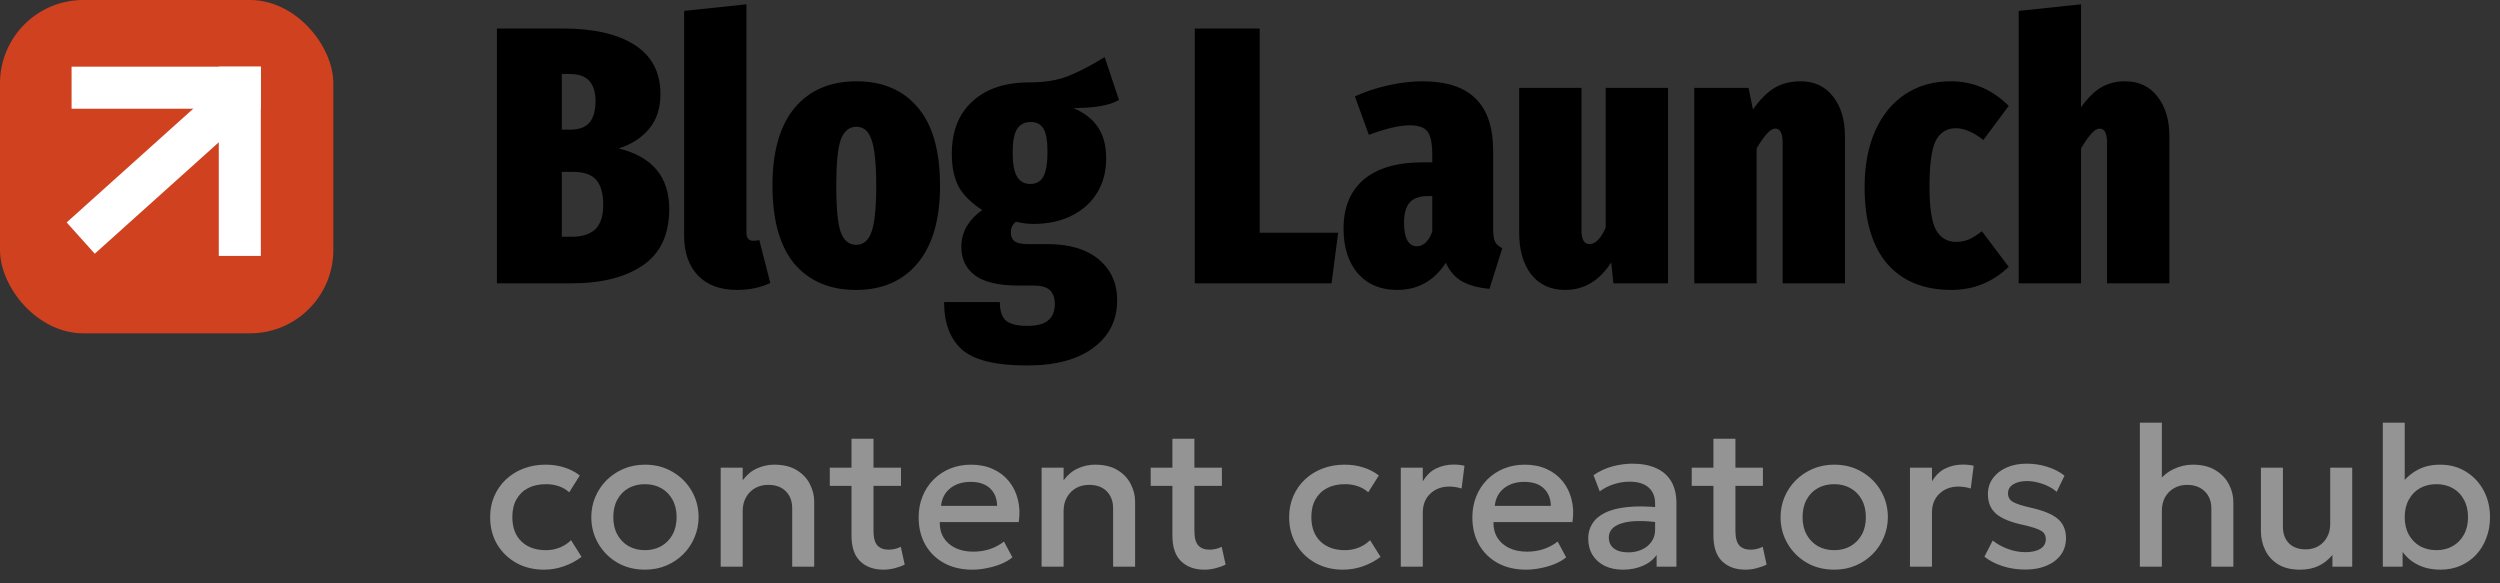 <?xml version="1.0" encoding="UTF-8"?> <svg xmlns="http://www.w3.org/2000/svg" width="150" height="35" viewBox="0 0 150 35" fill="none"><rect x="0" y="0" width="150" height="35" fill="#333333" stroke="none"/><rect width="20" height="20" rx="5" fill="#D0411F"></rect><rect x="4.295" y="4" width="11.355" height="2.523" fill="white"></rect><rect x="15.65" y="4" width="11.355" height="2.523" transform="rotate(90 15.65 4)" fill="white"></rect><rect x="15.618" y="6.299" width="13.352" height="2.523" transform="rotate(138.063 15.618 6.299)" fill="white"></rect><path d="M37.118 8.904C39.142 9.403 40.154 10.613 40.154 12.534C40.154 14.074 39.626 15.203 38.57 15.922C37.514 16.641 36.084 17 34.28 17H29.814V1.71H33.774C35.622 1.71 37.059 2.04 38.086 2.7C39.113 3.36 39.626 4.343 39.626 5.648C39.626 6.513 39.391 7.217 38.922 7.76C38.453 8.303 37.851 8.684 37.118 8.904ZM33.708 4.438V7.782H34.17C34.742 7.782 35.145 7.635 35.38 7.342C35.615 7.049 35.732 6.616 35.732 6.044C35.732 5.531 35.607 5.135 35.358 4.856C35.123 4.577 34.72 4.438 34.148 4.438H33.708ZM34.302 14.206C34.918 14.206 35.387 14.059 35.71 13.766C36.033 13.458 36.194 12.967 36.194 12.292C36.194 11.617 36.055 11.119 35.776 10.796C35.497 10.473 35.035 10.312 34.39 10.312H33.708V14.206H34.302ZM44.215 17.396C43.218 17.396 42.441 17.11 41.883 16.538C41.326 15.951 41.047 15.152 41.047 14.14V0.654L44.787 0.258V13.964C44.787 14.287 44.927 14.448 45.205 14.448C45.323 14.448 45.44 14.433 45.557 14.404L46.217 16.978C45.631 17.257 44.963 17.396 44.215 17.396ZM51.386 4.878C52.956 4.878 54.18 5.399 55.06 6.44C55.955 7.481 56.402 9.051 56.402 11.148C56.402 13.157 55.955 14.705 55.06 15.79C54.166 16.861 52.934 17.396 51.364 17.396C49.795 17.396 48.563 16.875 47.668 15.834C46.788 14.778 46.348 13.209 46.348 11.126C46.348 9.102 46.788 7.555 47.668 6.484C48.563 5.413 49.802 4.878 51.386 4.878ZM51.386 7.606C50.946 7.606 50.631 7.87 50.44 8.398C50.264 8.911 50.176 9.821 50.176 11.126C50.176 12.475 50.264 13.407 50.44 13.92C50.631 14.433 50.939 14.69 51.364 14.69C51.804 14.69 52.112 14.433 52.288 13.92C52.479 13.392 52.574 12.468 52.574 11.148C52.574 9.813 52.479 8.889 52.288 8.376C52.112 7.863 51.812 7.606 51.386 7.606ZM67.14 6C66.582 6.323 65.673 6.484 64.412 6.484C65.086 6.777 65.578 7.166 65.886 7.65C66.208 8.119 66.37 8.743 66.37 9.52C66.37 10.283 66.194 10.957 65.842 11.544C65.49 12.131 64.984 12.593 64.324 12.93C63.664 13.267 62.886 13.436 61.992 13.436C61.684 13.436 61.339 13.392 60.958 13.304C60.752 13.465 60.65 13.678 60.65 13.942C60.65 14.177 60.723 14.353 60.87 14.47C61.016 14.587 61.288 14.646 61.684 14.646H62.85C64.17 14.646 65.196 14.954 65.93 15.57C66.663 16.186 67.03 17 67.03 18.012C67.03 19.2 66.56 20.146 65.622 20.85C64.683 21.569 63.348 21.928 61.618 21.928C59.726 21.928 58.42 21.605 57.702 20.96C56.998 20.315 56.646 19.369 56.646 18.122H59.99C59.99 18.621 60.1 18.98 60.32 19.2C60.554 19.435 60.994 19.552 61.64 19.552C62.241 19.552 62.666 19.435 62.916 19.2C63.165 18.98 63.29 18.665 63.29 18.254C63.29 17.873 63.187 17.587 62.982 17.396C62.776 17.22 62.446 17.132 61.992 17.132H61.09C59.902 17.132 59.036 16.927 58.494 16.516C57.951 16.105 57.68 15.541 57.68 14.822C57.68 14.367 57.79 13.949 58.01 13.568C58.244 13.187 58.552 12.864 58.934 12.6C58.288 12.189 57.819 11.727 57.526 11.214C57.247 10.686 57.108 10.026 57.108 9.234C57.108 7.885 57.518 6.836 58.34 6.088C59.161 5.325 60.305 4.944 61.772 4.944C62.666 4.944 63.436 4.819 64.082 4.57C64.742 4.306 65.475 3.925 66.282 3.426L67.14 6ZM61.838 7.32C61.486 7.32 61.214 7.459 61.024 7.738C60.848 8.017 60.76 8.486 60.76 9.146C60.76 9.821 60.848 10.305 61.024 10.598C61.2 10.891 61.464 11.038 61.816 11.038C62.168 11.038 62.424 10.899 62.586 10.62C62.762 10.327 62.85 9.821 62.85 9.102C62.85 8.442 62.769 7.98 62.608 7.716C62.446 7.452 62.19 7.32 61.838 7.32ZM75.581 1.71V13.964H80.289L79.893 17H71.687V1.71H75.581ZM89.588 13.7C89.588 14.067 89.624 14.331 89.698 14.492C89.771 14.653 89.918 14.785 90.138 14.888L89.368 17.33C88.708 17.271 88.165 17.125 87.74 16.89C87.314 16.655 86.984 16.281 86.75 15.768C86.046 16.853 85.07 17.396 83.824 17.396C82.841 17.396 82.056 17.066 81.47 16.406C80.898 15.731 80.612 14.837 80.612 13.722C80.612 12.446 81.015 11.463 81.822 10.774C82.643 10.085 83.824 9.74 85.364 9.74H85.936V9.278C85.936 8.603 85.84 8.141 85.65 7.892C85.459 7.643 85.107 7.518 84.594 7.518C83.978 7.518 83.156 7.709 82.13 8.09L81.294 5.78C81.91 5.501 82.577 5.281 83.296 5.12C84.014 4.959 84.696 4.878 85.342 4.878C86.779 4.878 87.842 5.223 88.532 5.912C89.236 6.587 89.588 7.635 89.588 9.058V13.7ZM85.012 14.778C85.202 14.778 85.378 14.705 85.54 14.558C85.701 14.397 85.833 14.177 85.936 13.898V11.764H85.672C85.173 11.764 84.806 11.896 84.572 12.16C84.352 12.409 84.242 12.813 84.242 13.37C84.242 13.825 84.308 14.177 84.44 14.426C84.586 14.661 84.777 14.778 85.012 14.778ZM100.082 17H96.804L96.672 15.746C95.968 16.846 95.044 17.396 93.9 17.396C93.049 17.396 92.374 17.088 91.876 16.472C91.392 15.841 91.15 15.005 91.15 13.964V5.274H94.89V13.832C94.89 14.375 95.051 14.646 95.374 14.646C95.726 14.646 96.049 14.316 96.342 13.656V5.274H100.082V17ZM108.037 4.878C108.859 4.878 109.504 5.179 109.973 5.78C110.457 6.381 110.699 7.188 110.699 8.2V17H106.959V8.574C106.959 8.002 106.813 7.716 106.519 7.716C106.358 7.716 106.189 7.819 106.013 8.024C105.837 8.215 105.632 8.508 105.397 8.904V17H101.657V5.274H104.913L105.177 6.572C105.573 6 105.991 5.575 106.431 5.296C106.886 5.017 107.421 4.878 108.037 4.878ZM117.046 4.878C118.38 4.878 119.539 5.369 120.522 6.352L119.004 8.398C118.402 7.929 117.852 7.694 117.354 7.694C116.811 7.694 116.408 7.943 116.144 8.442C115.894 8.941 115.77 9.865 115.77 11.214C115.77 12.475 115.902 13.341 116.166 13.81C116.444 14.279 116.84 14.514 117.354 14.514C117.618 14.514 117.867 14.47 118.102 14.382C118.336 14.279 118.608 14.111 118.916 13.876L120.522 16.01C119.554 16.934 118.41 17.396 117.09 17.396C115.432 17.396 114.149 16.875 113.24 15.834C112.33 14.778 111.876 13.245 111.876 11.236C111.876 9.931 112.088 8.801 112.514 7.848C112.939 6.895 113.54 6.161 114.318 5.648C115.095 5.135 116.004 4.878 117.046 4.878ZM127.502 4.878C128.323 4.878 128.969 5.179 129.438 5.78C129.922 6.381 130.164 7.188 130.164 8.2V17H126.424V8.574C126.424 8.002 126.277 7.716 125.984 7.716C125.823 7.716 125.654 7.819 125.478 8.024C125.302 8.215 125.097 8.508 124.862 8.904V17H121.122V0.654L124.862 0.258V6.44C125.243 5.897 125.639 5.501 126.05 5.252C126.475 5.003 126.959 4.878 127.502 4.878Z" fill="black"></path><path d="M32.642 34.18C32.018 34.18 31.462 34.044 30.974 33.772C30.486 33.496 30.102 33.122 29.822 32.65C29.546 32.174 29.408 31.634 29.408 31.03C29.408 30.574 29.49 30.156 29.654 29.776C29.818 29.392 30.05 29.058 30.35 28.774C30.65 28.49 31.002 28.27 31.406 28.114C31.814 27.958 32.256 27.88 32.732 27.88C33.132 27.88 33.502 27.934 33.842 28.042C34.186 28.146 34.502 28.308 34.79 28.528L34.154 29.536C33.97 29.372 33.758 29.25 33.518 29.17C33.282 29.09 33.03 29.05 32.762 29.05C32.346 29.05 31.988 29.128 31.688 29.284C31.388 29.44 31.154 29.666 30.986 29.962C30.822 30.254 30.74 30.608 30.74 31.024C30.74 31.644 30.92 32.13 31.28 32.482C31.644 32.834 32.138 33.01 32.762 33.01C33.058 33.01 33.338 32.956 33.602 32.848C33.866 32.736 34.086 32.59 34.262 32.41L34.892 33.412C34.576 33.652 34.224 33.84 33.836 33.976C33.448 34.112 33.05 34.18 32.642 34.18ZM38.694 34.18C38.074 34.18 37.52 34.038 37.032 33.754C36.548 33.466 36.168 33.084 35.892 32.608C35.616 32.128 35.478 31.602 35.478 31.03C35.478 30.606 35.556 30.206 35.712 29.83C35.872 29.45 36.096 29.114 36.384 28.822C36.676 28.53 37.018 28.3 37.41 28.132C37.802 27.964 38.232 27.88 38.7 27.88C39.32 27.88 39.872 28.024 40.356 28.312C40.844 28.596 41.226 28.978 41.502 29.458C41.778 29.934 41.916 30.458 41.916 31.03C41.916 31.45 41.836 31.85 41.676 32.23C41.52 32.61 41.298 32.946 41.01 33.238C40.722 33.53 40.382 33.76 39.99 33.928C39.598 34.096 39.166 34.18 38.694 34.18ZM38.694 33.01C39.062 33.01 39.388 32.93 39.672 32.77C39.96 32.606 40.186 32.376 40.35 32.08C40.514 31.784 40.596 31.434 40.596 31.03C40.596 30.626 40.514 30.276 40.35 29.98C40.186 29.68 39.96 29.45 39.672 29.29C39.388 29.13 39.062 29.05 38.694 29.05C38.326 29.05 37.998 29.13 37.71 29.29C37.426 29.45 37.202 29.68 37.038 29.98C36.878 30.276 36.798 30.626 36.798 31.03C36.798 31.434 36.88 31.784 37.044 32.08C37.208 32.376 37.432 32.606 37.716 32.77C38.004 32.93 38.33 33.01 38.694 33.01ZM43.242 34V28.06H44.562V28.816C44.81 28.484 45.098 28.246 45.426 28.102C45.754 27.954 46.094 27.88 46.446 27.88C46.99 27.88 47.44 27.988 47.796 28.204C48.152 28.42 48.416 28.698 48.588 29.038C48.764 29.378 48.852 29.728 48.852 30.088V34H47.532V30.496C47.532 30.072 47.404 29.732 47.148 29.476C46.896 29.22 46.544 29.092 46.092 29.092C45.796 29.092 45.532 29.158 45.3 29.29C45.072 29.422 44.892 29.606 44.76 29.842C44.628 30.074 44.562 30.346 44.562 30.658V34H43.242ZM53.004 34.18C52.424 34.18 51.96 34.012 51.612 33.676C51.264 33.34 51.09 32.826 51.09 32.134V26.326H52.41V28.06H54.06V29.152H52.41V31.846C52.41 32.262 52.488 32.556 52.644 32.728C52.804 32.896 53.028 32.98 53.316 32.98C53.456 32.98 53.588 32.964 53.712 32.932C53.836 32.9 53.948 32.858 54.048 32.806L54.282 33.874C54.11 33.962 53.912 34.034 53.688 34.09C53.468 34.15 53.24 34.18 53.004 34.18ZM49.788 29.152V28.06H51.264V29.152H49.788ZM58.341 34.18C57.701 34.18 57.139 34.05 56.655 33.79C56.171 33.526 55.793 33.158 55.521 32.686C55.253 32.214 55.119 31.666 55.119 31.042C55.119 30.586 55.197 30.166 55.353 29.782C55.509 29.394 55.729 29.058 56.013 28.774C56.297 28.49 56.629 28.27 57.009 28.114C57.393 27.958 57.811 27.88 58.263 27.88C58.755 27.88 59.193 27.968 59.577 28.144C59.961 28.316 60.279 28.558 60.531 28.87C60.787 29.182 60.967 29.548 61.071 29.968C61.179 30.384 61.197 30.836 61.125 31.324H56.385C56.377 31.68 56.455 31.992 56.619 32.26C56.783 32.524 57.017 32.73 57.321 32.878C57.629 33.026 57.991 33.1 58.407 33.1C58.743 33.1 59.067 33.05 59.379 32.95C59.695 32.846 59.981 32.694 60.237 32.494L60.747 33.442C60.555 33.598 60.323 33.732 60.051 33.844C59.779 33.952 59.495 34.034 59.199 34.09C58.903 34.15 58.617 34.18 58.341 34.18ZM56.463 30.352H59.829C59.817 29.904 59.673 29.552 59.397 29.296C59.125 29.04 58.737 28.912 58.233 28.912C57.745 28.912 57.339 29.04 57.015 29.296C56.695 29.552 56.511 29.904 56.463 30.352ZM62.496 34V28.06H63.816V28.816C64.064 28.484 64.352 28.246 64.68 28.102C65.008 27.954 65.348 27.88 65.7 27.88C66.244 27.88 66.694 27.988 67.05 28.204C67.406 28.42 67.67 28.698 67.842 29.038C68.018 29.378 68.106 29.728 68.106 30.088V34H66.786V30.496C66.786 30.072 66.658 29.732 66.402 29.476C66.15 29.22 65.798 29.092 65.346 29.092C65.05 29.092 64.786 29.158 64.554 29.29C64.326 29.422 64.146 29.606 64.014 29.842C63.882 30.074 63.816 30.346 63.816 30.658V34H62.496ZM72.258 34.18C71.678 34.18 71.214 34.012 70.866 33.676C70.518 33.34 70.344 32.826 70.344 32.134V26.326H71.664V28.06H73.314V29.152H71.664V31.846C71.664 32.262 71.742 32.556 71.898 32.728C72.058 32.896 72.282 32.98 72.57 32.98C72.71 32.98 72.842 32.964 72.966 32.932C73.09 32.9 73.202 32.858 73.302 32.806L73.536 33.874C73.364 33.962 73.166 34.034 72.942 34.09C72.722 34.15 72.494 34.18 72.258 34.18ZM69.042 29.152V28.06H70.518V29.152H69.042ZM80.583 34.18C79.959 34.18 79.403 34.044 78.915 33.772C78.427 33.496 78.043 33.122 77.763 32.65C77.487 32.174 77.349 31.634 77.349 31.03C77.349 30.574 77.431 30.156 77.595 29.776C77.759 29.392 77.991 29.058 78.291 28.774C78.591 28.49 78.943 28.27 79.347 28.114C79.755 27.958 80.197 27.88 80.673 27.88C81.073 27.88 81.443 27.934 81.783 28.042C82.127 28.146 82.443 28.308 82.731 28.528L82.095 29.536C81.911 29.372 81.699 29.25 81.459 29.17C81.223 29.09 80.971 29.05 80.703 29.05C80.287 29.05 79.929 29.128 79.629 29.284C79.329 29.44 79.095 29.666 78.927 29.962C78.763 30.254 78.681 30.608 78.681 31.024C78.681 31.644 78.861 32.13 79.221 32.482C79.585 32.834 80.079 33.01 80.703 33.01C80.999 33.01 81.279 32.956 81.543 32.848C81.807 32.736 82.027 32.59 82.203 32.41L82.833 33.412C82.517 33.652 82.165 33.84 81.777 33.976C81.389 34.112 80.991 34.18 80.583 34.18ZM84.047 34V28.06H85.367V28.882C85.591 28.51 85.863 28.25 86.183 28.102C86.503 27.95 86.847 27.874 87.215 27.874C87.335 27.874 87.449 27.88 87.557 27.892C87.665 27.904 87.769 27.922 87.869 27.946L87.695 29.308C87.575 29.272 87.453 29.244 87.329 29.224C87.205 29.204 87.081 29.194 86.957 29.194C86.497 29.194 86.117 29.336 85.817 29.62C85.517 29.9 85.367 30.282 85.367 30.766V34H84.047ZM91.564 34.18C90.924 34.18 90.362 34.05 89.878 33.79C89.394 33.526 89.016 33.158 88.744 32.686C88.476 32.214 88.342 31.666 88.342 31.042C88.342 30.586 88.42 30.166 88.576 29.782C88.732 29.394 88.952 29.058 89.236 28.774C89.52 28.49 89.852 28.27 90.232 28.114C90.616 27.958 91.034 27.88 91.486 27.88C91.978 27.88 92.416 27.968 92.8 28.144C93.184 28.316 93.502 28.558 93.754 28.87C94.01 29.182 94.19 29.548 94.294 29.968C94.402 30.384 94.42 30.836 94.348 31.324H89.608C89.6 31.68 89.678 31.992 89.842 32.26C90.006 32.524 90.24 32.73 90.544 32.878C90.852 33.026 91.214 33.1 91.63 33.1C91.966 33.1 92.29 33.05 92.602 32.95C92.918 32.846 93.204 32.694 93.46 32.494L93.97 33.442C93.778 33.598 93.546 33.732 93.274 33.844C93.002 33.952 92.718 34.034 92.422 34.09C92.126 34.15 91.84 34.18 91.564 34.18ZM89.686 30.352H93.052C93.04 29.904 92.896 29.552 92.62 29.296C92.348 29.04 91.96 28.912 91.456 28.912C90.968 28.912 90.562 29.04 90.238 29.296C89.918 29.552 89.734 29.904 89.686 30.352ZM97.369 34.18C96.957 34.18 96.595 34.104 96.283 33.952C95.971 33.796 95.727 33.578 95.551 33.298C95.379 33.014 95.293 32.68 95.293 32.296C95.293 31.972 95.375 31.68 95.539 31.42C95.703 31.156 95.957 30.938 96.301 30.766C96.649 30.594 97.095 30.48 97.639 30.424C98.183 30.364 98.837 30.372 99.601 30.448L99.625 31.36C99.081 31.284 98.613 31.252 98.221 31.264C97.829 31.276 97.507 31.326 97.255 31.414C97.007 31.498 96.823 31.612 96.703 31.756C96.587 31.896 96.529 32.058 96.529 32.242C96.529 32.53 96.631 32.752 96.835 32.908C97.043 33.064 97.327 33.142 97.687 33.142C97.995 33.142 98.271 33.086 98.515 32.974C98.759 32.862 98.951 32.704 99.091 32.5C99.235 32.296 99.307 32.056 99.307 31.78V30.202C99.307 29.938 99.251 29.71 99.139 29.518C99.027 29.322 98.857 29.17 98.629 29.062C98.401 28.954 98.117 28.9 97.777 28.9C97.465 28.9 97.157 28.948 96.853 29.044C96.549 29.136 96.259 29.282 95.983 29.482L95.611 28.51C95.983 28.258 96.371 28.08 96.775 27.976C97.179 27.872 97.567 27.82 97.939 27.82C98.491 27.82 98.963 27.908 99.355 28.084C99.751 28.256 100.055 28.518 100.267 28.87C100.479 29.218 100.585 29.658 100.585 30.19V34H99.397V33.298C99.197 33.582 98.919 33.8 98.563 33.952C98.207 34.104 97.809 34.18 97.369 34.18ZM104.719 34.18C104.139 34.18 103.675 34.012 103.327 33.676C102.979 33.34 102.805 32.826 102.805 32.134V26.326H104.125V28.06H105.775V29.152H104.125V31.846C104.125 32.262 104.203 32.556 104.359 32.728C104.519 32.896 104.743 32.98 105.031 32.98C105.171 32.98 105.303 32.964 105.427 32.932C105.551 32.9 105.663 32.858 105.763 32.806L105.997 33.874C105.825 33.962 105.627 34.034 105.403 34.09C105.183 34.15 104.955 34.18 104.719 34.18ZM101.503 29.152V28.06H102.979V29.152H101.503ZM110.05 34.18C109.43 34.18 108.876 34.038 108.388 33.754C107.904 33.466 107.524 33.084 107.248 32.608C106.972 32.128 106.834 31.602 106.834 31.03C106.834 30.606 106.912 30.206 107.068 29.83C107.228 29.45 107.452 29.114 107.74 28.822C108.032 28.53 108.374 28.3 108.766 28.132C109.158 27.964 109.588 27.88 110.056 27.88C110.676 27.88 111.228 28.024 111.712 28.312C112.2 28.596 112.582 28.978 112.858 29.458C113.134 29.934 113.272 30.458 113.272 31.03C113.272 31.45 113.192 31.85 113.032 32.23C112.876 32.61 112.654 32.946 112.366 33.238C112.078 33.53 111.738 33.76 111.346 33.928C110.954 34.096 110.522 34.18 110.05 34.18ZM110.05 33.01C110.418 33.01 110.744 32.93 111.028 32.77C111.316 32.606 111.542 32.376 111.706 32.08C111.87 31.784 111.952 31.434 111.952 31.03C111.952 30.626 111.87 30.276 111.706 29.98C111.542 29.68 111.316 29.45 111.028 29.29C110.744 29.13 110.418 29.05 110.05 29.05C109.682 29.05 109.354 29.13 109.066 29.29C108.782 29.45 108.558 29.68 108.394 29.98C108.234 30.276 108.154 30.626 108.154 31.03C108.154 31.434 108.236 31.784 108.4 32.08C108.564 32.376 108.788 32.606 109.072 32.77C109.36 32.93 109.686 33.01 110.05 33.01ZM114.598 34V28.06H115.918V28.882C116.142 28.51 116.414 28.25 116.734 28.102C117.054 27.95 117.398 27.874 117.766 27.874C117.886 27.874 118 27.88 118.108 27.892C118.216 27.904 118.32 27.922 118.42 27.946L118.246 29.308C118.126 29.272 118.004 29.244 117.88 29.224C117.756 29.204 117.632 29.194 117.508 29.194C117.048 29.194 116.668 29.336 116.368 29.62C116.068 29.9 115.918 30.282 115.918 30.766V34H114.598ZM121.524 34.174C121.032 34.174 120.572 34.104 120.144 33.964C119.716 33.824 119.356 33.636 119.064 33.4L119.562 32.434C119.838 32.65 120.148 32.82 120.492 32.944C120.84 33.068 121.182 33.13 121.518 33.13C121.906 33.13 122.208 33.062 122.424 32.926C122.64 32.79 122.748 32.6 122.748 32.356C122.748 32.124 122.654 31.954 122.466 31.846C122.282 31.734 121.93 31.618 121.41 31.498C120.662 31.342 120.118 31.122 119.778 30.838C119.442 30.55 119.274 30.152 119.274 29.644C119.274 29.288 119.372 28.974 119.568 28.702C119.768 28.426 120.042 28.21 120.39 28.054C120.738 27.898 121.14 27.82 121.596 27.82C122.04 27.82 122.458 27.884 122.85 28.012C123.242 28.136 123.582 28.312 123.87 28.54L123.402 29.512C123.254 29.38 123.082 29.266 122.886 29.17C122.69 29.074 122.482 29 122.262 28.948C122.046 28.892 121.83 28.864 121.614 28.864C121.278 28.864 121.004 28.93 120.792 29.062C120.584 29.19 120.48 29.368 120.48 29.596C120.48 29.832 120.58 30.006 120.78 30.118C120.98 30.23 121.324 30.342 121.812 30.454C122.58 30.622 123.13 30.846 123.462 31.126C123.794 31.406 123.96 31.794 123.96 32.29C123.96 32.67 123.858 33.002 123.654 33.286C123.45 33.566 123.164 33.784 122.796 33.94C122.432 34.096 122.008 34.174 121.524 34.174ZM128.391 34V25.36H129.711V29.272L129.441 28.978C129.705 28.61 130.023 28.336 130.395 28.156C130.767 27.972 131.159 27.88 131.571 27.88C132.111 27.88 132.561 27.99 132.921 28.21C133.281 28.426 133.551 28.706 133.731 29.05C133.911 29.394 134.001 29.752 134.001 30.124V34H132.681V30.502C132.681 30.086 132.551 29.748 132.291 29.488C132.031 29.228 131.677 29.096 131.229 29.092C130.933 29.092 130.671 29.158 130.443 29.29C130.215 29.418 130.035 29.6 129.903 29.836C129.775 30.072 129.711 30.346 129.711 30.658V34H128.391ZM138.007 34.18C137.475 34.18 137.035 34.074 136.687 33.862C136.343 33.646 136.085 33.362 135.913 33.01C135.741 32.658 135.655 32.274 135.655 31.858V28.06H136.975V31.612C136.975 32.02 137.095 32.348 137.335 32.596C137.579 32.84 137.915 32.962 138.343 32.962C138.623 32.962 138.873 32.9 139.093 32.776C139.313 32.648 139.487 32.47 139.615 32.242C139.747 32.014 139.813 31.75 139.813 31.45V28.06H141.133V34H139.945V33.298C139.713 33.578 139.437 33.796 139.117 33.952C138.801 34.104 138.431 34.18 138.007 34.18ZM146.425 34.18C146.029 34.18 145.671 34.122 145.351 34.006C145.035 33.89 144.761 33.73 144.529 33.526C144.297 33.318 144.109 33.08 143.965 32.812L144.157 32.518V34H142.969V25.36H144.283V29.428L144.013 29.134C144.277 28.75 144.607 28.446 145.003 28.222C145.399 27.994 145.867 27.88 146.407 27.88C146.999 27.88 147.519 28.022 147.967 28.306C148.419 28.586 148.771 28.964 149.023 29.44C149.275 29.916 149.401 30.446 149.401 31.03C149.401 31.482 149.327 31.9 149.179 32.284C149.035 32.668 148.831 33.002 148.567 33.286C148.303 33.566 147.989 33.786 147.625 33.946C147.261 34.102 146.861 34.18 146.425 34.18ZM146.185 33.01C146.549 33.01 146.873 32.93 147.157 32.77C147.445 32.606 147.671 32.376 147.835 32.08C147.999 31.784 148.081 31.434 148.081 31.03C148.081 30.626 147.999 30.276 147.835 29.98C147.675 29.68 147.451 29.45 147.163 29.29C146.879 29.13 146.553 29.05 146.185 29.05C145.817 29.05 145.489 29.13 145.201 29.29C144.917 29.45 144.693 29.68 144.529 29.98C144.365 30.276 144.283 30.626 144.283 31.03C144.283 31.434 144.365 31.784 144.529 32.08C144.693 32.376 144.917 32.606 145.201 32.77C145.489 32.93 145.817 33.01 146.185 33.01Z" fill="#949494"></path></svg> 